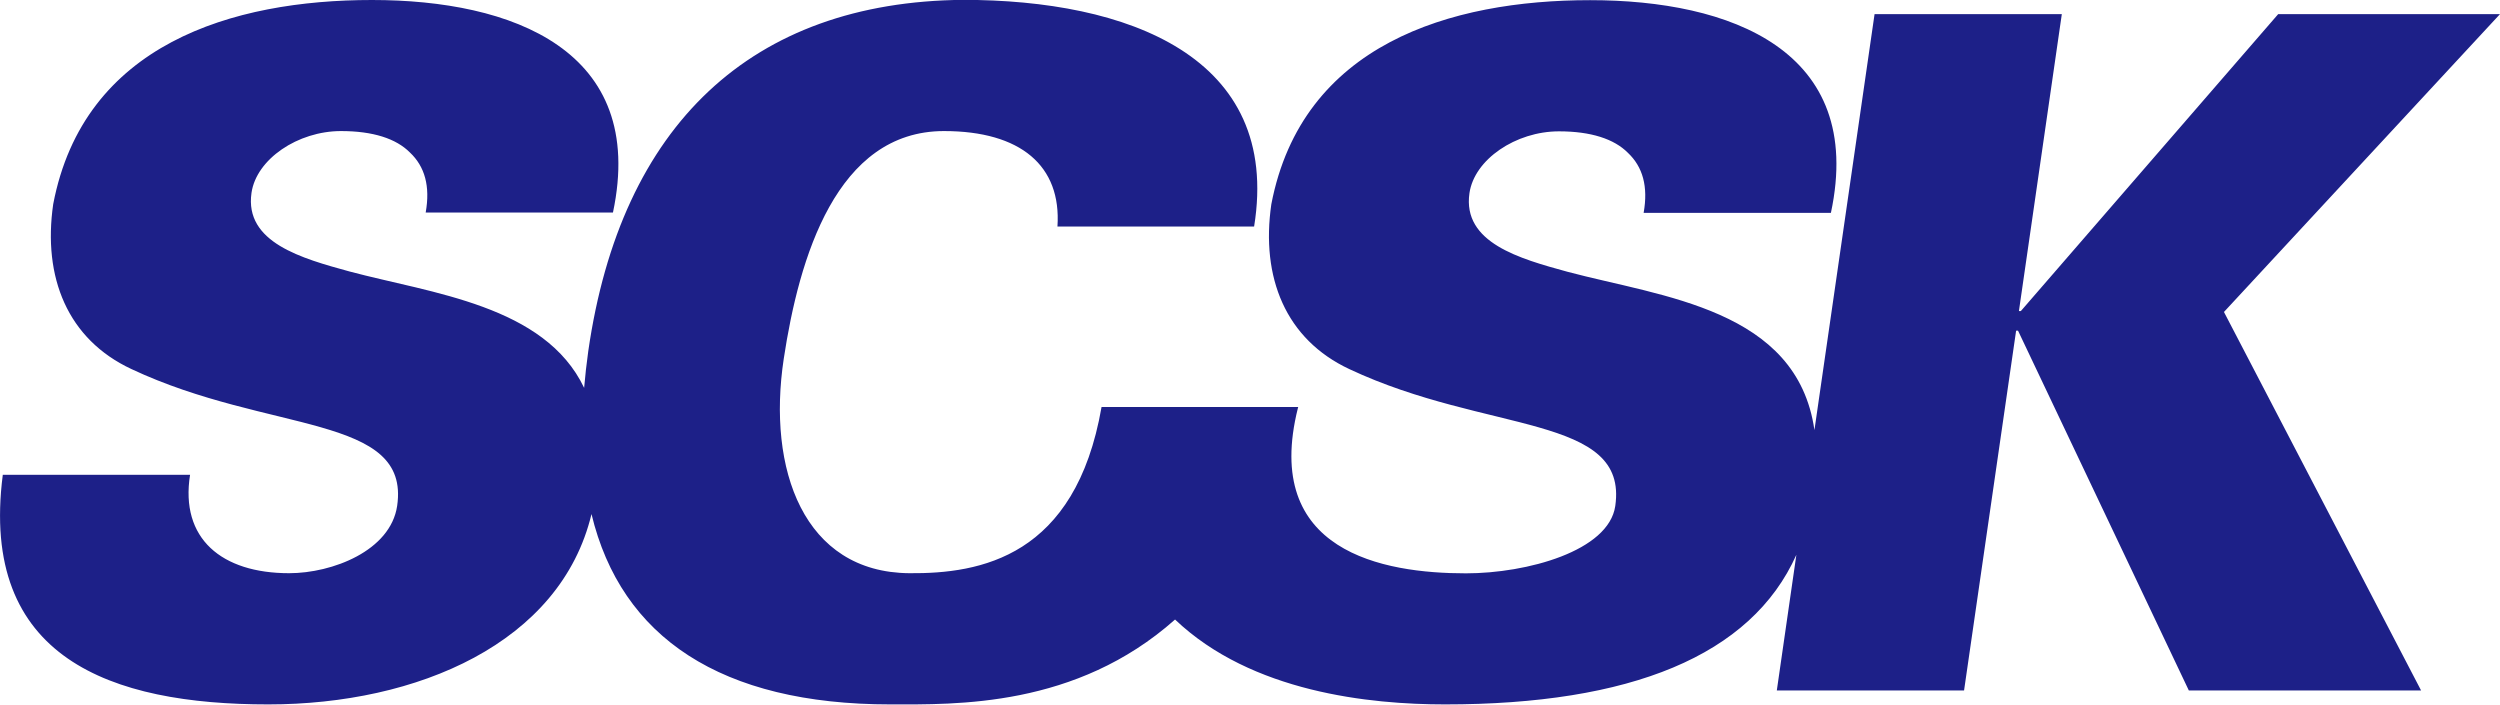 <svg width="110" height="31" viewBox="0 0 110 31" fill="none" xmlns="http://www.w3.org/2000/svg">
<path d="M110 0.621H100.241L88.916 13.688H88.832L90.72 0.621H82.481L79.835 18.924C79.072 13.591 73.135 13.067 68.976 11.96C66.874 11.384 64.339 10.685 64.656 8.498C64.87 7.016 66.693 5.779 68.595 5.779C69.992 5.779 71.02 6.11 71.628 6.724C72.281 7.339 72.527 8.206 72.32 9.365H80.56C82.093 2.194 76.104 0.007 69.966 0.007C63.828 0.007 57.29 1.942 55.938 8.989C55.472 12.206 56.565 14.931 59.379 16.244C65.439 19.092 71.654 18.225 71.072 22.263C70.787 24.244 67.191 25.227 64.501 25.227C60.853 25.227 55.524 24.276 57.108 17.953C57.108 17.94 57.121 17.927 57.121 17.908H48.468C47.323 24.509 43.132 25.247 40.015 25.221C35.358 25.188 33.748 20.652 34.485 15.785C35.158 11.339 36.8 5.767 41.535 5.767C44.911 5.767 46.709 7.294 46.528 9.967H55.181C56.391 2.466 49.58 -0.006 42.369 -0.006C33.088 0.078 27.319 5.475 25.883 15.455C25.806 16.005 25.747 16.542 25.702 17.066C23.969 13.429 19.002 12.911 15.386 11.947C13.284 11.371 10.749 10.672 11.066 8.485C11.28 7.003 13.103 5.767 15.005 5.767C16.408 5.767 17.43 6.097 18.038 6.711C18.691 7.326 18.937 8.193 18.73 9.352H26.97C28.49 2.188 22.507 0 16.369 0C10.232 0 3.687 1.935 2.341 8.983C1.876 12.2 2.969 14.924 5.782 16.238C11.836 19.085 18.064 18.218 17.475 22.257C17.184 24.237 14.617 25.221 12.722 25.221C9.753 25.221 7.916 23.7 8.363 20.891H0.123C-0.918 28.968 4.883 30.994 11.803 30.994C18.361 30.994 24.667 28.295 26.026 22.619C27.332 28.055 31.736 30.994 39.174 30.994C42.046 30.994 47.336 31.142 51.702 27.259C55.071 30.469 60.291 30.994 63.583 30.994C71.719 30.994 77.048 28.864 79.04 24.412L78.18 30.379H86.419L88.709 14.549H88.793L96.308 30.379H106.527L97.854 13.727L110 0.621Z" fill="#1D2088"/>
</svg>
